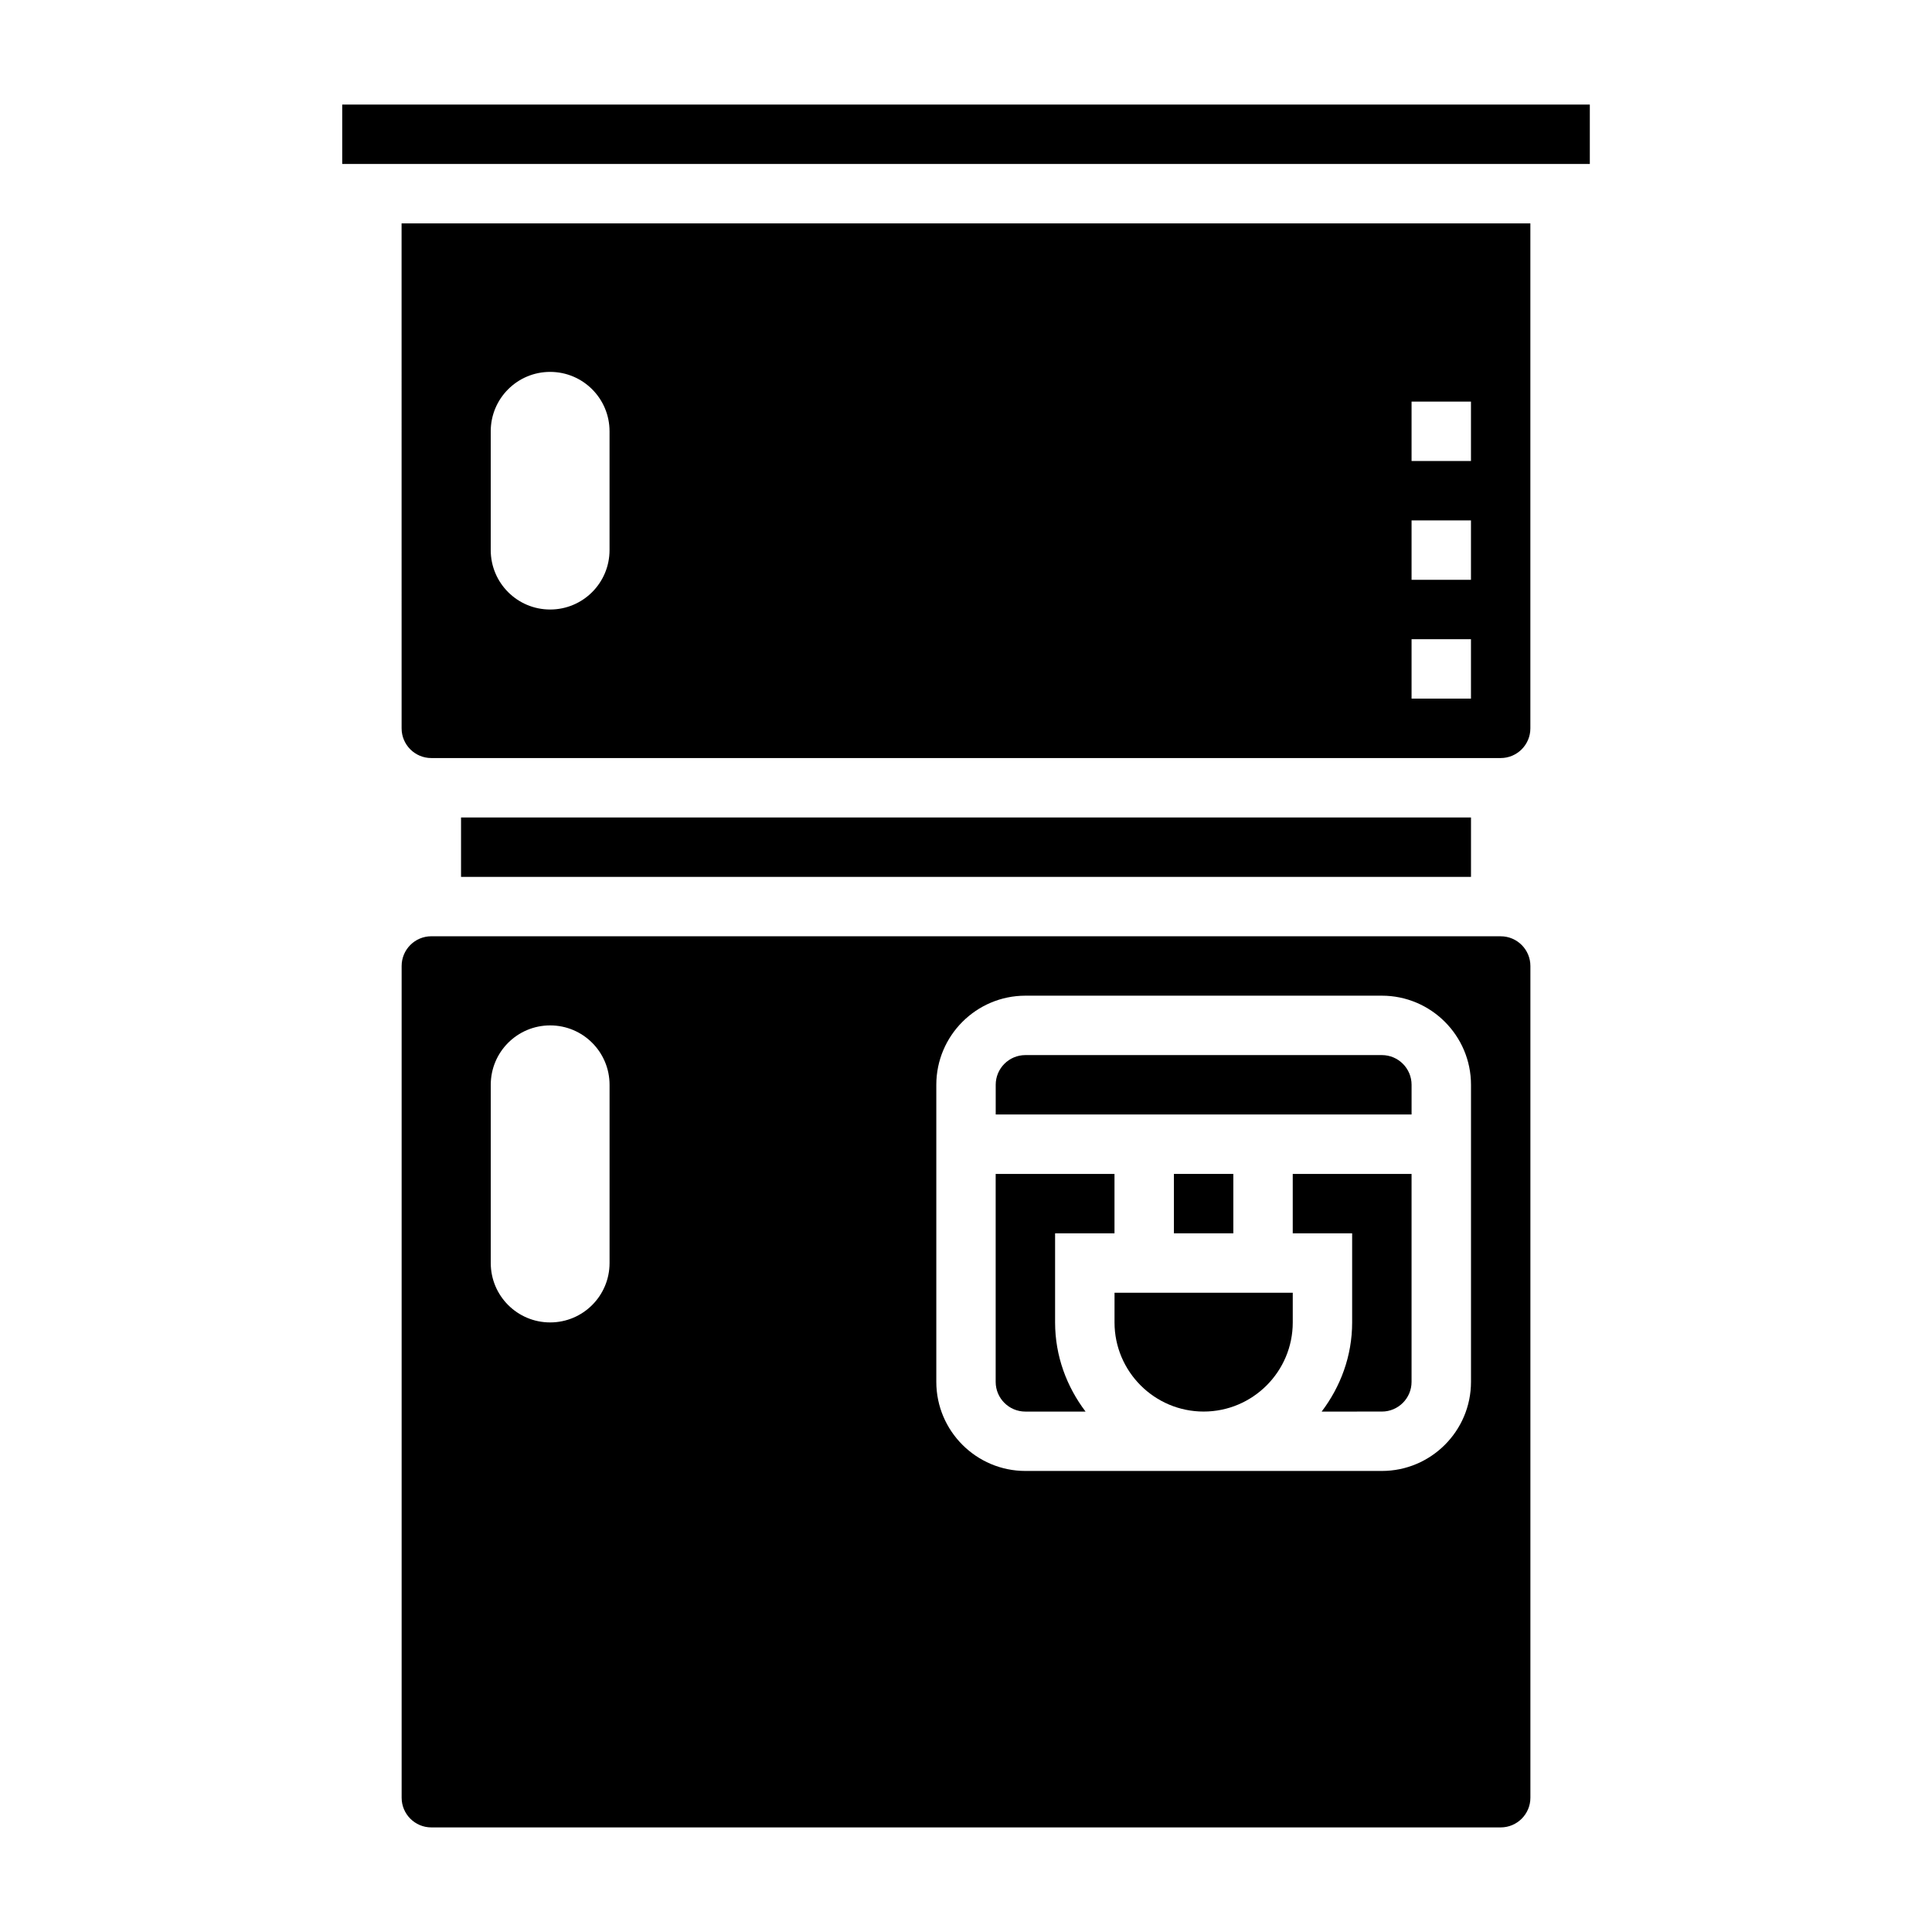 <?xml version="1.0" encoding="UTF-8"?>
<!-- Uploaded to: ICON Repo, www.svgrepo.com, Generator: ICON Repo Mixer Tools -->
<svg fill="#000000" width="800px" height="800px" version="1.1" viewBox="144 144 512 512" xmlns="http://www.w3.org/2000/svg">
 <g>
  <path d="m455.1 455.1h15.742v15.742h-15.742z"/>
  <path d="m486.59 470.85h15.742v23.617c0 8.895-3.078 17.02-8.078 23.617l15.953-0.004c4.344 0 7.871-3.527 7.871-7.871v-55.105h-31.488z"/>
  <path d="m439.36 494.46c0 13.02 10.598 23.617 23.617 23.617 13.02 0 23.617-10.598 23.617-23.617v-7.871h-47.23z"/>
  <path d="m234.69 171.71h330.63v15.742h-330.63z"/>
  <path d="m423.61 470.85h15.742v-15.742h-31.488v55.105c0 4.344 3.527 7.871 7.871 7.871h15.949c-4.996-6.602-8.074-14.723-8.074-23.621z"/>
  <path d="m541.7 392.12h-283.39c-4.344 0-7.871 3.527-7.871 7.871v220.42c0 4.344 3.527 7.871 7.871 7.871h283.39c4.344 0 7.871-3.527 7.871-7.871v-220.41c0-4.348-3.527-7.875-7.871-7.875zm-236.16 86.594c0 8.699-7.047 15.742-15.742 15.742-8.699 0-15.742-7.047-15.742-15.742v-47.23c0-8.699 7.047-15.742 15.742-15.742 8.699 0 15.742 7.047 15.742 15.742zm228.29 31.488c0 13.02-10.598 23.617-23.617 23.617h-94.465c-13.02 0-23.617-10.598-23.617-23.617v-78.719c0-13.02 10.598-23.617 23.617-23.617h94.465c13.02 0 23.617 10.598 23.617 23.617z"/>
  <path d="m510.21 423.61h-94.465c-4.344 0-7.871 3.527-7.871 7.871v7.871h110.21v-7.871c0-4.344-3.527-7.871-7.871-7.871z"/>
  <path d="m266.18 360.64h267.65v15.742h-267.65z"/>
  <path d="m250.43 337.02c0 4.344 3.527 7.871 7.871 7.871h283.39c4.344 0 7.871-3.527 7.871-7.871v-133.82h-299.14zm267.65-86.594h15.742v15.742h-15.742zm0 31.488h15.742v15.742h-15.742zm0 31.488h15.742v15.742h-15.742zm-244.03-55.105c0-8.699 7.047-15.742 15.742-15.742 8.699 0 15.742 7.047 15.742 15.742v31.488c0 8.699-7.047 15.742-15.742 15.742-8.699 0-15.742-7.047-15.742-15.742z"/>
 </g>
</svg>